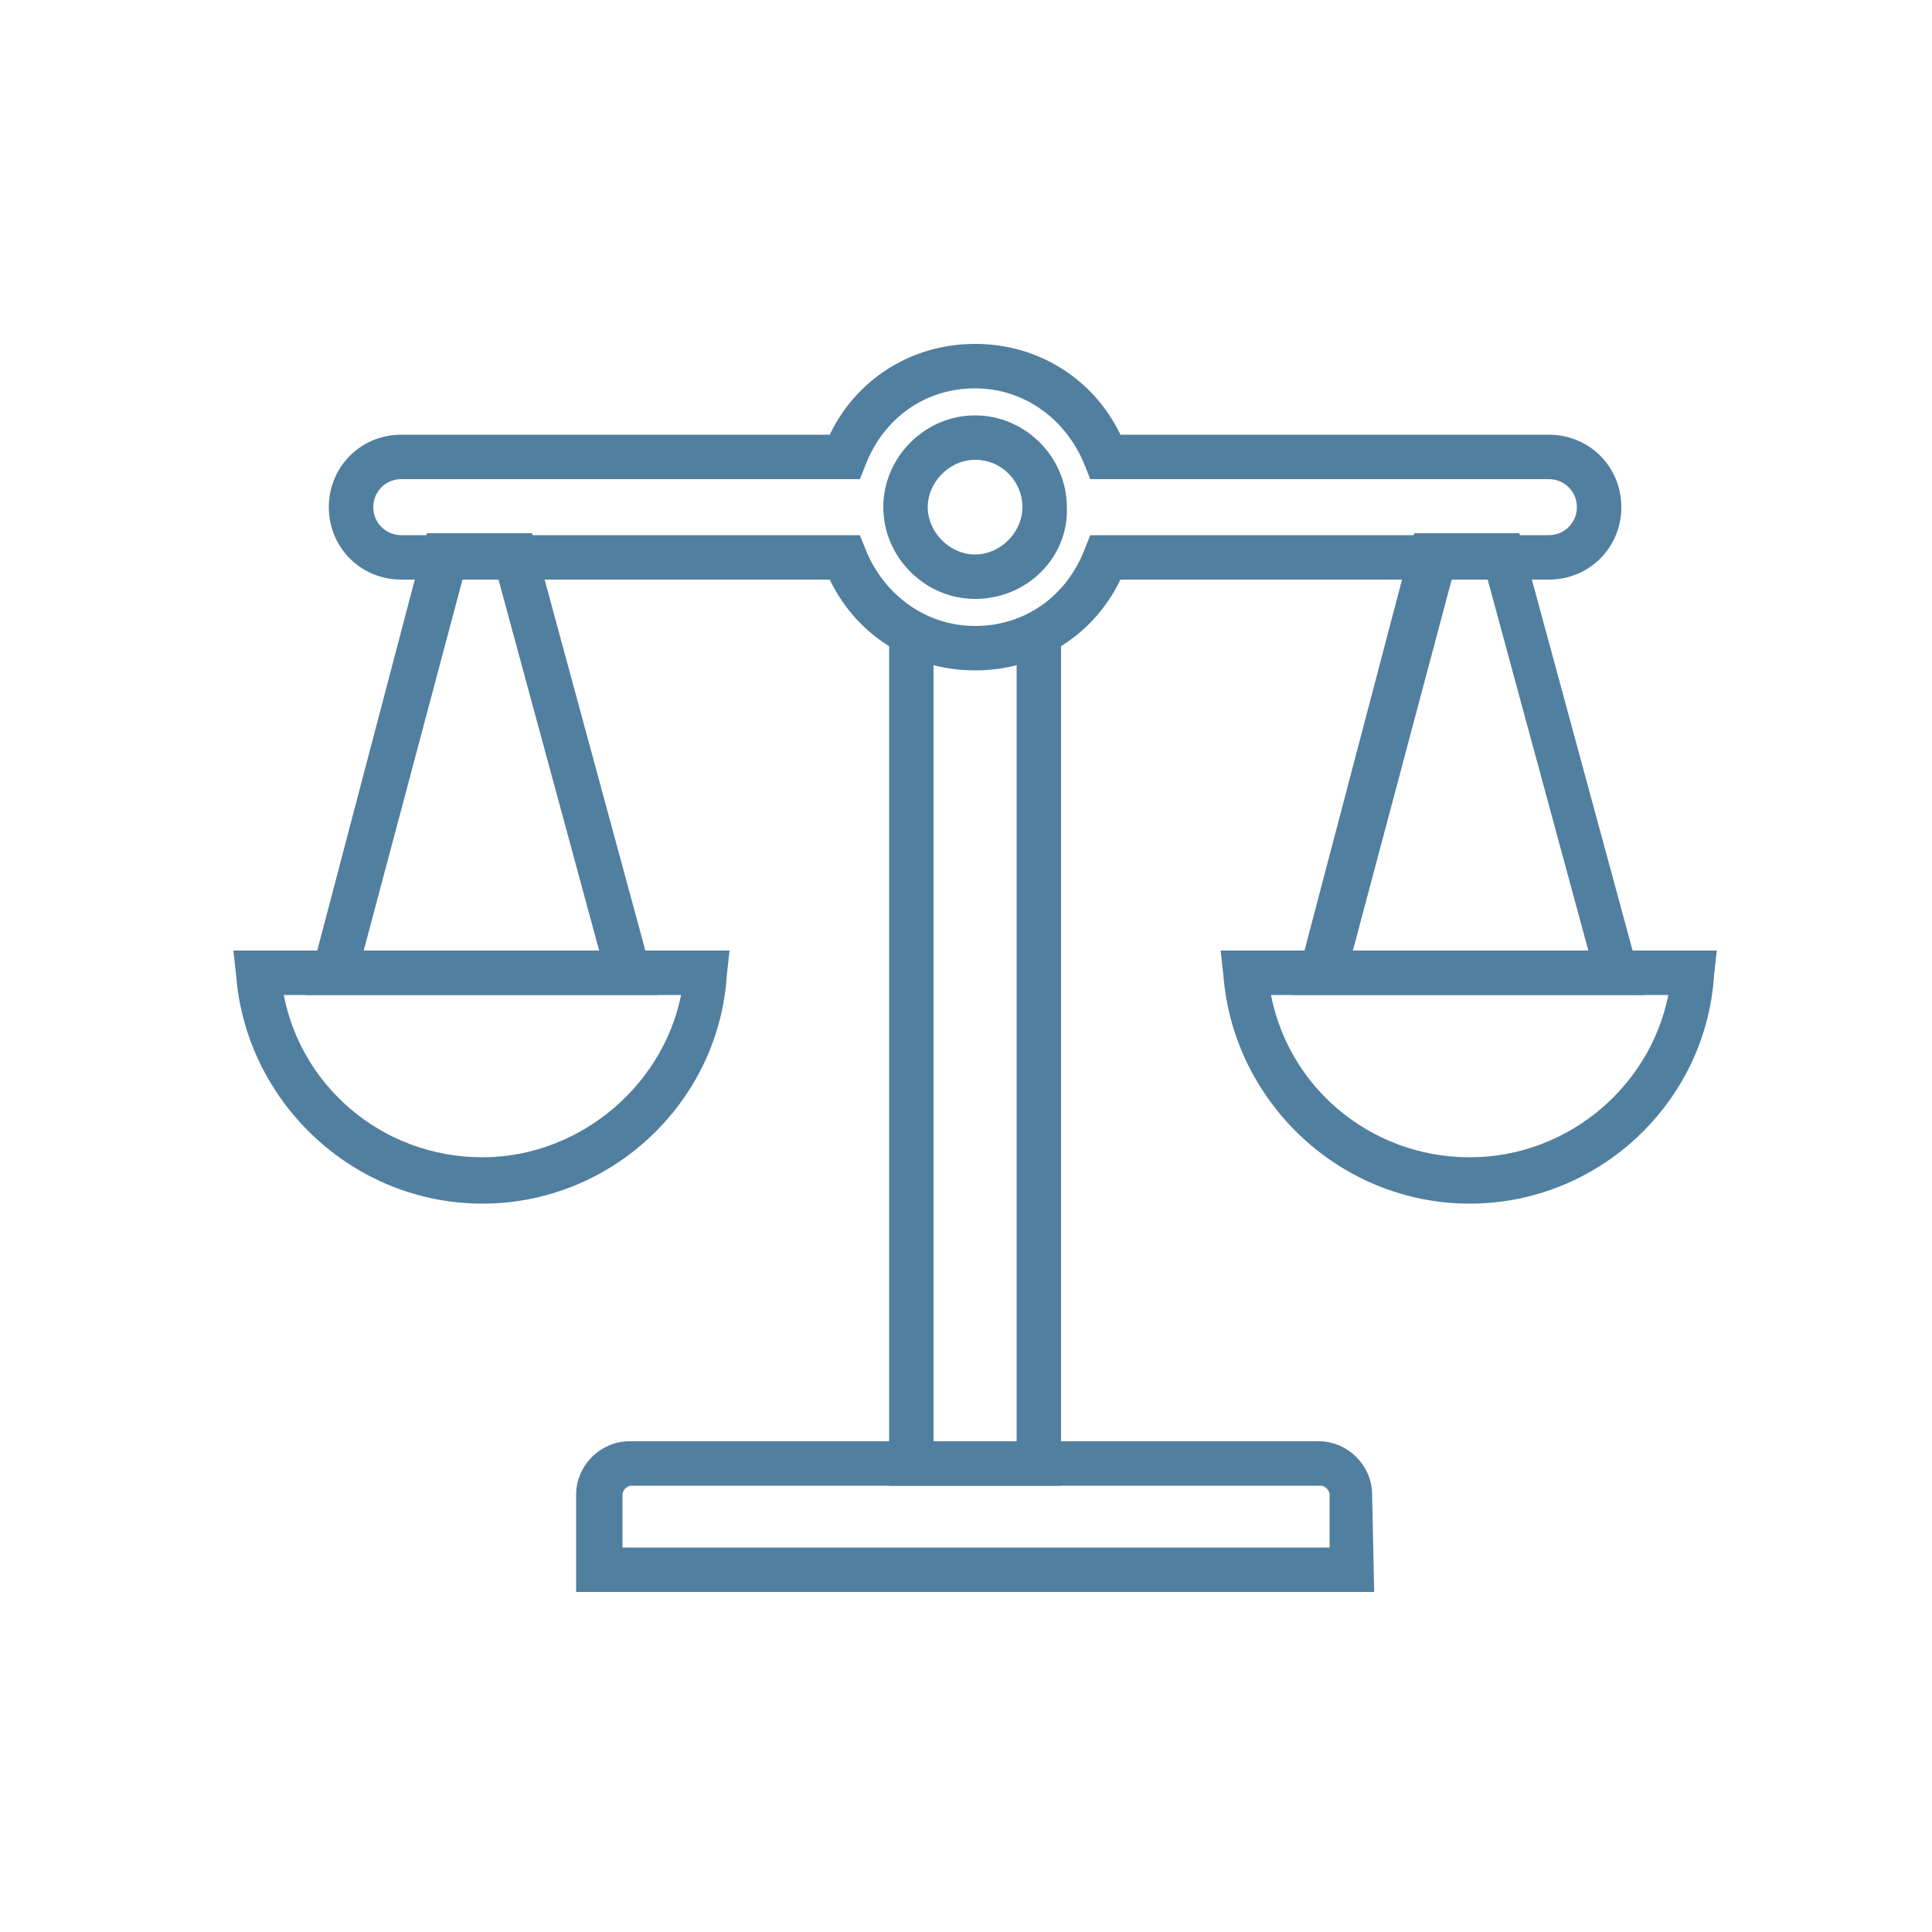 <?xml version="1.0" encoding="utf-8"?>
<!-- Generator: Adobe Illustrator 24.3.0, SVG Export Plug-In . SVG Version: 6.00 Build 0)  -->
<svg version="1.1" id="Capa_1" xmlns="http://www.w3.org/2000/svg" xmlns:xlink="http://www.w3.org/1999/xlink" x="0px" y="0px"
	 viewBox="0 0 100 100" style="enable-background:new 0 0 100 100;" xml:space="preserve">
<style type="text/css">
	.st0{fill:#517F9F;stroke:#517F9F;stroke-width:0.7;stroke-miterlimit:10;}
</style>
<g>
	<g>
		<path class="st0" d="M70.77,82.05h-40.6v-4.7c0-1.3,1.1-2.4,2.4-2.4h35.7c1.3,0,2.4,1.1,2.4,2.4L70.77,82.05L70.77,82.05z
			 M31.87,80.45h37.3v-3.1c0-0.4-0.4-0.8-0.8-0.8h-35.7c-0.4,0-0.8,0.4-0.8,0.8V80.45z"/>
	</g>
	<g>
		<polygon class="st0" points="54.57,76.55 46.37,76.55 46.37,32.35 47.97,32.35 47.97,74.95 52.97,74.95 52.97,32.35 54.57,32.35 
					"/>
	</g>
	<g>
		<path class="st0" d="M50.47,34.35c-3.2,0-6-1.8-7.3-4.7h-22.4c-1.9,0-3.4-1.5-3.4-3.4s1.5-3.4,3.4-3.4h22.4
			c1.3-2.9,4.1-4.7,7.3-4.7s6,1.8,7.3,4.7h22.4c1.9,0,3.4,1.5,3.4,3.4s-1.5,3.4-3.4,3.4h-22.4C56.47,32.55,53.67,34.35,50.47,34.35z
			 M20.77,24.45c-1,0-1.8,0.8-1.8,1.8s0.8,1.8,1.8,1.8h23.5l0.2,0.5c1,2.5,3.3,4.2,6,4.2s5-1.6,6-4.2l0.2-0.5h23.5
			c1,0,1.8-0.8,1.8-1.8s-0.8-1.8-1.8-1.8h-23.5l-0.2-0.5c-1-2.5-3.3-4.2-6-4.2s-5,1.6-6,4.2l-0.2,0.5H20.77z"/>
	</g>
	<g>
		<path class="st0" d="M50.47,30.65c-2.4,0-4.4-2-4.4-4.4s2-4.4,4.4-4.4s4.4,2,4.4,4.4C54.97,28.65,52.97,30.65,50.47,30.65z
			 M50.47,23.45c-1.5,0-2.8,1.3-2.8,2.8s1.3,2.8,2.8,2.8s2.8-1.3,2.8-2.8S52.07,23.45,50.47,23.45z"/>
	</g>
	<g>
		<path class="st0" d="M24.97,61.95c-6.5,0-11.9-5.1-12.4-11.5l-0.1-0.9h24.9l-0.1,0.9C36.87,56.85,31.47,61.95,24.97,61.95z
			 M14.27,51.15c0.8,5.2,5.3,9.1,10.7,9.1c5.3,0,9.9-4,10.7-9.1H14.27z"/>
	</g>
	<g>
		<path class="st0" d="M76.07,61.95c-6.5,0-11.9-5.1-12.4-11.5l-0.1-0.9h24.9l-0.1,0.9C87.97,56.85,82.57,61.95,76.07,61.95z
			 M65.37,51.15c0.8,5.2,5.3,9.1,10.7,9.1s9.9-4,10.7-9.1H65.37z"/>
	</g>
	<g>
		<path class="st0" d="M33.57,51.15h-17.3l6.1-23.2h4.9L33.57,51.15z M18.37,49.55h13.1l-5.4-19.9h-2.4L18.37,49.55z"/>
	</g>
	<g>
		<path class="st0" d="M84.67,51.15h-17.3l6.1-23.2h4.9L84.67,51.15z M69.57,49.55h13.1l-5.4-19.9h-2.4L69.57,49.55z"/>
	</g>
</g>
</svg>
